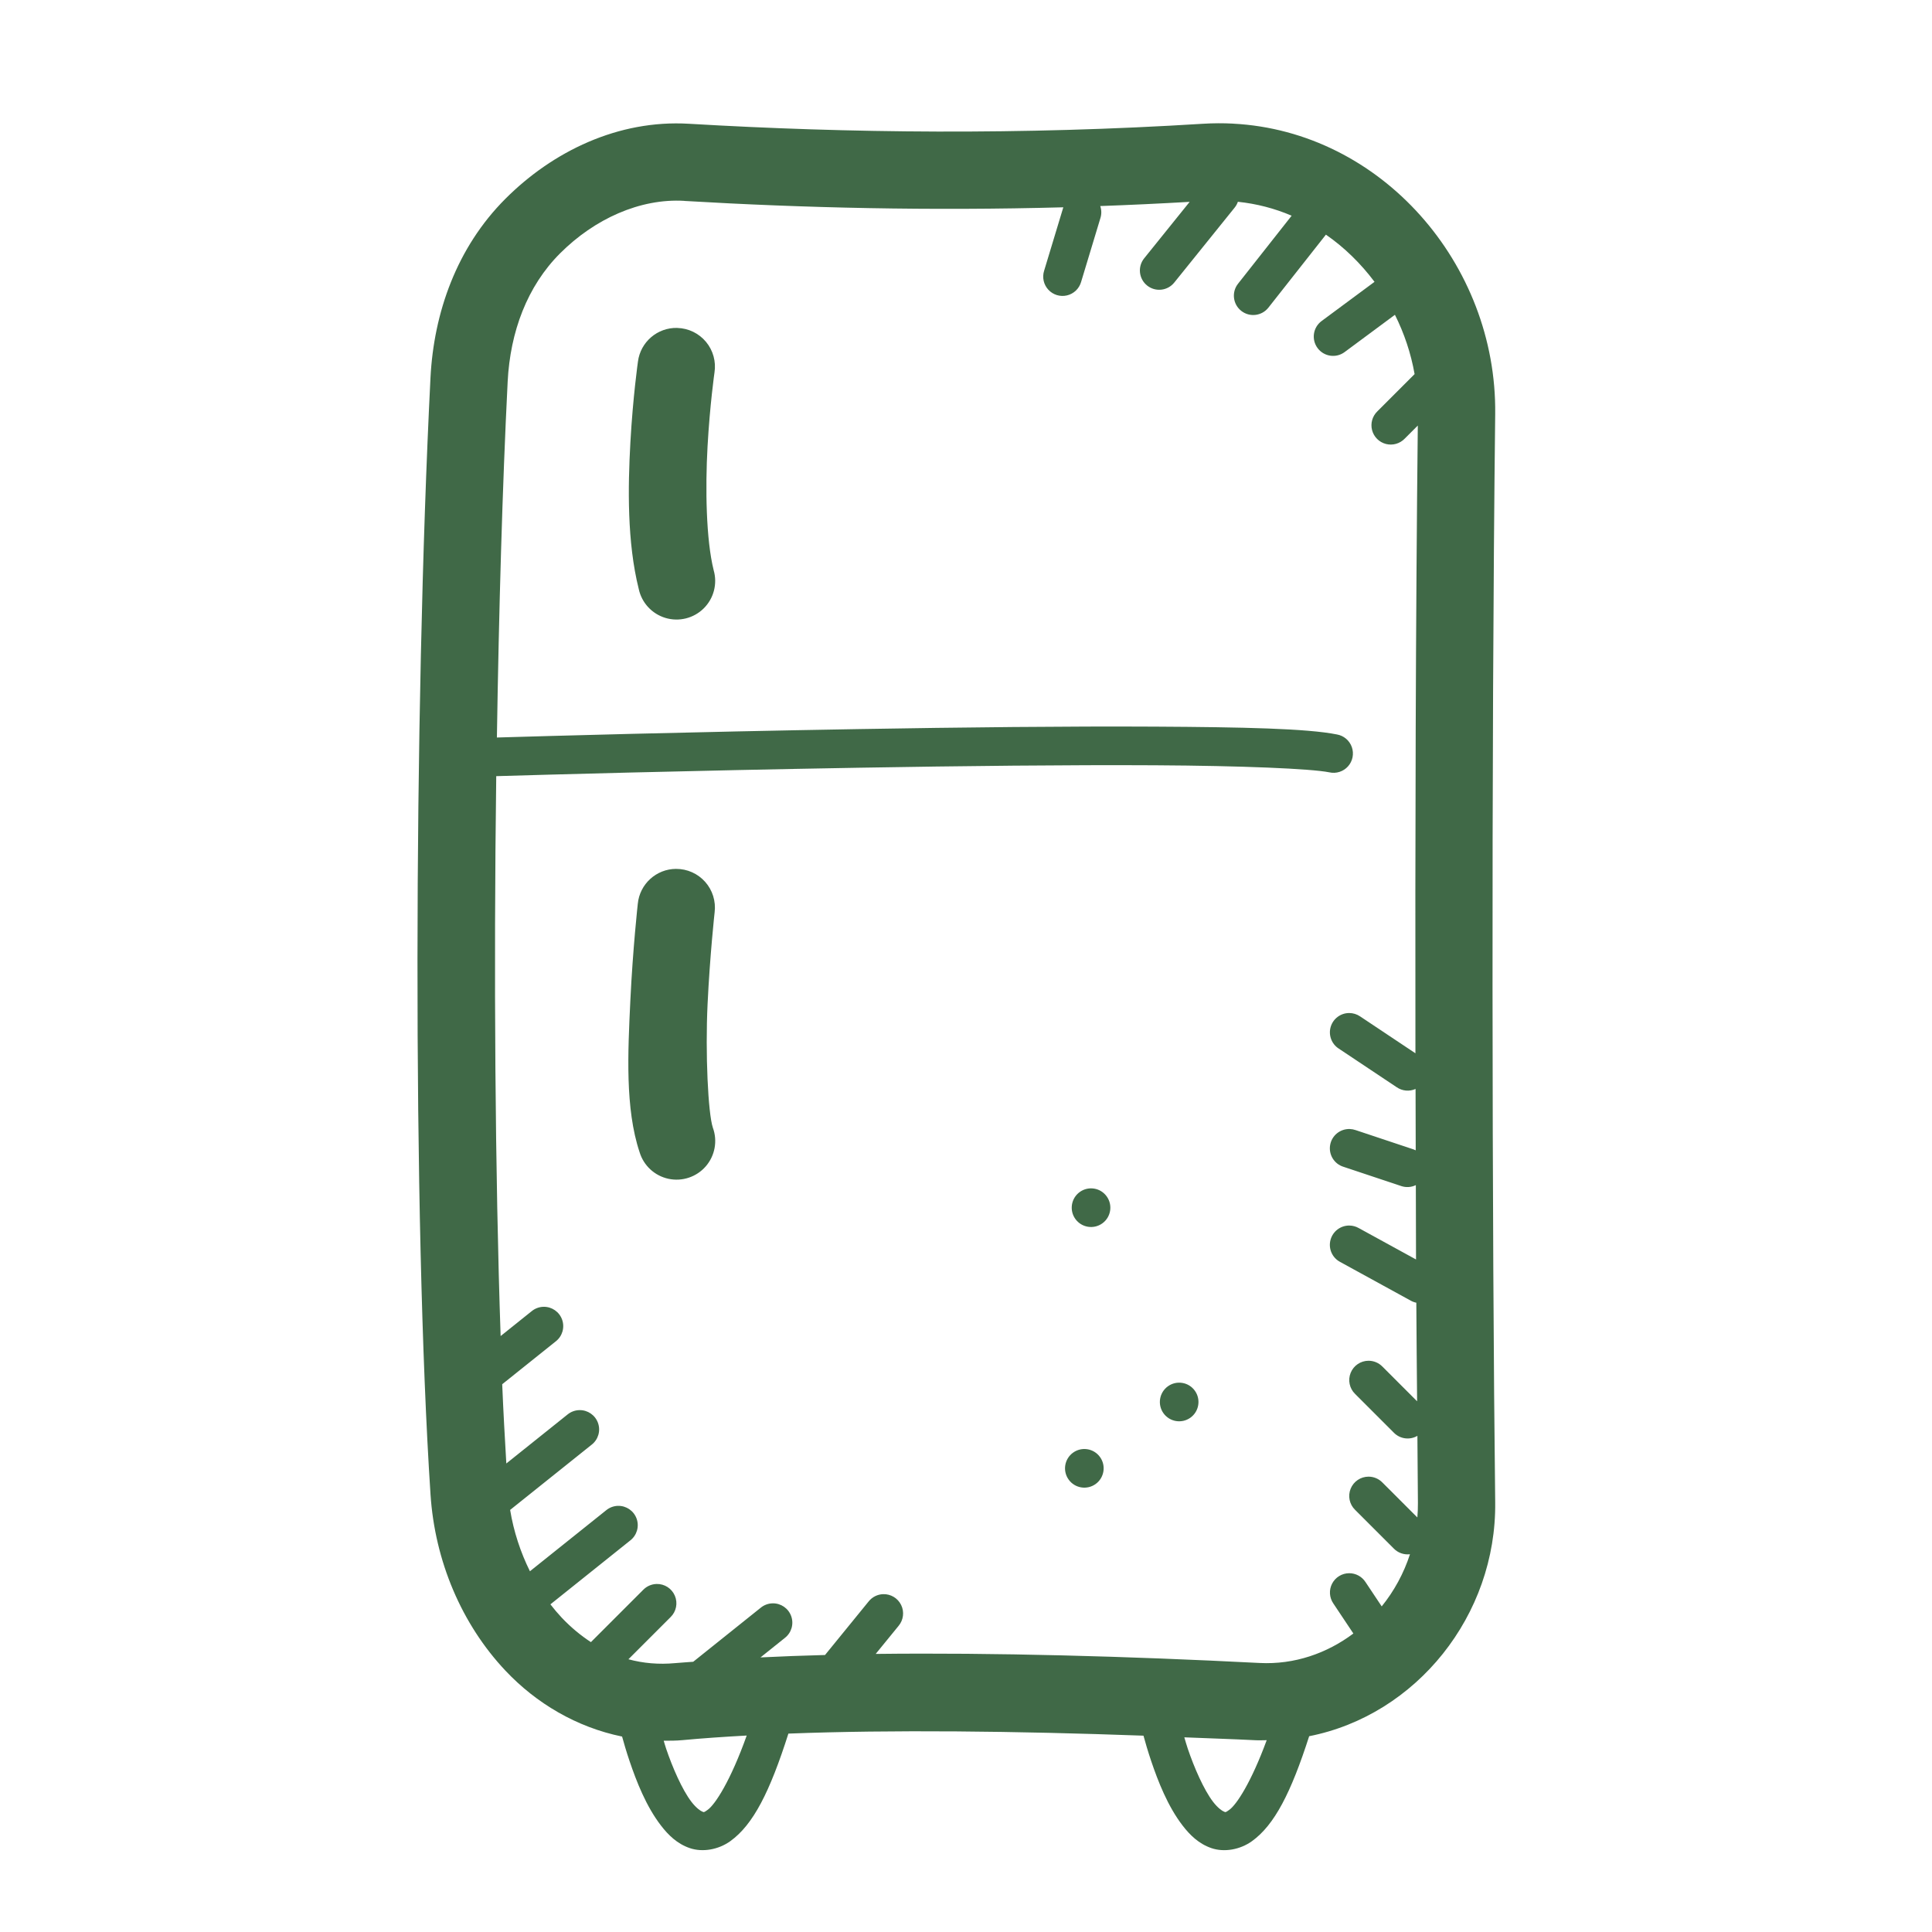 <svg xmlns="http://www.w3.org/2000/svg" xmlns:xlink="http://www.w3.org/1999/xlink" viewBox="0,0,256,256" width="100px" height="100px"><g fill="#406947" fill-rule="nonzero" stroke="none" stroke-width="1" stroke-linecap="butt" stroke-linejoin="miter" stroke-miterlimit="10" stroke-dasharray="" stroke-dashoffset="0" font-family="none" font-weight="none" font-size="none" text-anchor="none" style="mix-blend-mode: normal"><g transform="scale(2.56,2.56)"><path d="M63.82,6.398c-0.511,-0.026 -1.028,-0.025 -1.553,0.008c-9.451,0.589 -18.342,0.488 -26.611,0c-3.662,-0.216 -7.046,1.432 -9.494,3.881c-2.521,2.52 -3.711,5.895 -3.881,9.275c-0.87,17.307 -0.923,43.687 0.002,57.787c0.226,3.452 1.61,6.718 3.879,9.125c1.592,1.689 3.682,2.929 6.037,3.41c0.094,0.34 0.218,0.77 0.385,1.264c0.36,1.064 0.861,2.345 1.623,3.336c0.381,0.496 0.84,0.949 1.496,1.174c0.656,0.224 1.48,0.086 2.102,-0.363c1.182,-0.853 2.04,-2.544 3.002,-5.564c5.34,-0.206 11.765,-0.133 18.379,0.107c0.094,0.344 0.225,0.798 0.398,1.311c0.36,1.064 0.861,2.345 1.623,3.336c0.381,0.496 0.84,0.949 1.496,1.174c0.656,0.224 1.48,0.086 2.102,-0.363c1.163,-0.84 2.014,-2.5 2.957,-5.43c5.549,-1.095 9.699,-6.254 9.629,-12.111c-0.163,-13.596 -0.205,-38.639 0,-56.328c0.09,-7.773 -5.906,-14.632 -13.57,-15.027zM35.42,10.4c6.194,0.366 12.744,0.516 19.617,0.33l-0.994,3.285c-0.109,0.344 -0.025,0.719 0.221,0.983c0.245,0.264 0.614,0.376 0.964,0.292c0.351,-0.083 0.629,-0.349 0.729,-0.695l1,-3.307c0.064,-0.203 0.061,-0.421 -0.008,-0.623c1.527,-0.055 3.069,-0.127 4.627,-0.217l-2.355,2.924c-0.346,0.43 -0.278,1.06 0.152,1.406c0.43,0.346 1.06,0.278 1.406,-0.152l3.119,-3.871c0.076,-0.092 0.135,-0.197 0.174,-0.311c0.971,0.101 1.906,0.344 2.783,0.721l-2.775,3.521c-0.342,0.434 -0.267,1.063 0.167,1.405c0.434,0.342 1.063,0.267 1.405,-0.167l2.977,-3.779c0.96,0.665 1.806,1.496 2.516,2.443l-2.74,2.029c-0.444,0.329 -0.537,0.956 -0.208,1.399c0.329,0.444 0.956,0.537 1.399,0.208l2.605,-1.93c0.48,0.958 0.828,1.99 1.018,3.07l-1.926,1.926c-0.261,0.251 -0.366,0.623 -0.275,0.974c0.091,0.35 0.365,0.624 0.715,0.715c0.35,0.091 0.723,-0.014 0.974,-0.275l0.678,-0.678c-0.109,9.79 -0.14,21.52 -0.123,32.492l-2.861,-1.908c-0.166,-0.114 -0.363,-0.175 -0.564,-0.176c-0.444,-0.001 -0.835,0.291 -0.961,0.716c-0.126,0.425 0.043,0.883 0.416,1.124l3,2c0.287,0.198 0.658,0.233 0.977,0.09c0.002,1.079 0.004,2.121 0.008,3.176c-0.037,-0.018 -0.075,-0.034 -0.113,-0.047l-3,-1c-0.095,-0.033 -0.194,-0.051 -0.295,-0.055c-0.5,-0.018 -0.937,0.336 -1.022,0.829c-0.085,0.493 0.207,0.974 0.684,1.124l3,1c0.247,0.082 0.517,0.065 0.752,-0.049c0.005,1.257 0.004,2.642 0.01,3.848l-2.965,-1.625c-0.146,-0.083 -0.311,-0.128 -0.479,-0.131c-0.463,-0.008 -0.87,0.304 -0.985,0.752c-0.115,0.448 0.093,0.917 0.503,1.133l3.648,2c0.091,0.052 0.19,0.088 0.293,0.109c0.011,1.867 0.027,3.422 0.041,5.102l-1.795,-1.795c-0.189,-0.194 -0.448,-0.303 -0.719,-0.303c-0.407,0.001 -0.772,0.248 -0.925,0.625c-0.153,0.377 -0.062,0.809 0.229,1.092l2,2c0.32,0.332 0.826,0.403 1.225,0.17c0.01,1.094 0.016,2.497 0.027,3.48c0.003,0.25 -0.01,0.498 -0.029,0.744l-1.809,-1.809c-0.189,-0.194 -0.448,-0.303 -0.719,-0.303c-0.407,0.001 -0.772,0.248 -0.925,0.625c-0.153,0.377 -0.062,0.809 0.229,1.092l2,2c0.218,0.226 0.53,0.337 0.842,0.299c-0.322,0.991 -0.822,1.907 -1.463,2.699l-0.84,-1.26c-0.185,-0.286 -0.503,-0.458 -0.844,-0.457c-0.371,0.001 -0.71,0.208 -0.882,0.536c-0.172,0.328 -0.148,0.725 0.062,1.03l1.037,1.555c-1.37,1.027 -3.053,1.617 -4.855,1.525c-6.844,-0.351 -13.756,-0.541 -19.869,-0.469l1.184,-1.451c0.253,-0.302 0.306,-0.725 0.134,-1.079c-0.172,-0.355 -0.537,-0.575 -0.931,-0.563c-0.295,0.009 -0.571,0.148 -0.754,0.379l-2.256,2.77c-1.154,0.03 -2.265,0.072 -3.34,0.125l1.262,-1.01c0.34,-0.265 0.472,-0.717 0.328,-1.123c-0.144,-0.406 -0.531,-0.674 -0.961,-0.666c-0.225,0.004 -0.443,0.084 -0.617,0.227l-3.494,2.797c-0.304,0.025 -0.636,0.043 -0.93,0.07c-0.859,0.081 -1.666,0.006 -2.424,-0.199l2.18,-2.18c0.296,-0.287 0.385,-0.727 0.224,-1.107c-0.161,-0.38 -0.538,-0.622 -0.951,-0.61c-0.26,0.008 -0.506,0.116 -0.688,0.303l-2.707,2.707c-0.538,-0.352 -1.045,-0.773 -1.514,-1.27c-0.203,-0.216 -0.397,-0.446 -0.582,-0.686l4.135,-3.309c0.34,-0.265 0.472,-0.717 0.328,-1.123c-0.144,-0.406 -0.531,-0.674 -0.961,-0.666c-0.226,0.004 -0.443,0.085 -0.617,0.229l-3.945,3.156c-0.487,-0.98 -0.841,-2.056 -1.025,-3.174l4.221,-3.377c0.34,-0.265 0.472,-0.717 0.328,-1.123c-0.144,-0.406 -0.531,-0.674 -0.961,-0.666c-0.225,0.004 -0.443,0.084 -0.617,0.227l-3.168,2.535c-0.076,-1.3 -0.152,-2.624 -0.213,-4.102l2.773,-2.219c0.34,-0.265 0.472,-0.717 0.328,-1.123c-0.144,-0.406 -0.531,-0.674 -0.961,-0.666c-0.226,0.004 -0.443,0.085 -0.617,0.229l-1.605,1.285c-0.286,-8.416 -0.359,-18.838 -0.227,-28.98c2.511,-0.074 9.764,-0.281 18.762,-0.436c5.357,-0.092 10.87,-0.152 15.346,-0.127c4.476,0.025 8.054,0.174 9.012,0.365c0.355,0.081 0.725,-0.038 0.968,-0.309c0.242,-0.271 0.318,-0.653 0.198,-0.996c-0.12,-0.343 -0.417,-0.595 -0.775,-0.656c-1.543,-0.309 -4.888,-0.379 -9.391,-0.404c-4.503,-0.025 -10.025,0.035 -15.391,0.127c-8.936,0.153 -16.101,0.359 -18.695,0.436c0.104,-6.6 0.284,-12.99 0.557,-18.414c0.13,-2.586 1.012,-4.947 2.715,-6.648c1.775,-1.775 4.131,-2.851 6.43,-2.715zM35.059,16.973c-1.027,-0.028 -1.908,0.725 -2.039,1.744c0,0 -0.261,1.832 -0.391,4.172c-0.13,2.34 -0.173,5.177 0.432,7.596c0.153,0.715 0.683,1.289 1.384,1.499c0.7,0.209 1.459,0.02 1.979,-0.494c0.52,-0.514 0.718,-1.271 0.516,-1.973c-0.395,-1.582 -0.438,-4.244 -0.318,-6.404c0.12,-2.16 0.359,-3.828 0.359,-3.828c0.089,-0.568 -0.07,-1.148 -0.438,-1.59c-0.368,-0.442 -0.909,-0.705 -1.484,-0.72zM34.994,44.973c-1.026,0.004 -1.883,0.785 -1.982,1.807c0,0 -0.256,2.303 -0.385,5c-0.128,2.697 -0.276,5.595 0.477,7.854c0.21,0.698 0.783,1.227 1.495,1.38c0.713,0.153 1.453,-0.094 1.931,-0.644c0.478,-0.551 0.619,-1.318 0.367,-2.002c-0.247,-0.741 -0.395,-3.844 -0.273,-6.396c0.122,-2.553 0.365,-4.75 0.365,-4.75c0.071,-0.571 -0.107,-1.145 -0.488,-1.575c-0.382,-0.43 -0.93,-0.676 -1.506,-0.673zM56.635,61.523c-0.253,-0.042 -0.522,0.013 -0.746,0.174c-0.448,0.322 -0.551,0.947 -0.23,1.395c0.321,0.449 0.948,0.552 1.396,0.23c0.448,-0.321 0.551,-0.946 0.229,-1.395c-0.161,-0.224 -0.396,-0.363 -0.648,-0.404zM61.197,71.58c-0.253,-0.042 -0.522,0.013 -0.746,0.174c-0.448,0.322 -0.551,0.947 -0.23,1.395c0.321,0.448 0.946,0.552 1.395,0.23c0.448,-0.321 0.551,-0.946 0.23,-1.395c-0.161,-0.225 -0.396,-0.363 -0.648,-0.404zM56.289,75.014c-0.253,-0.042 -0.522,0.013 -0.746,0.174c-0.449,0.322 -0.552,0.947 -0.23,1.395c0.321,0.449 0.946,0.552 1.395,0.23c0.448,-0.321 0.551,-0.947 0.23,-1.395c-0.161,-0.224 -0.396,-0.363 -0.648,-0.404zM38.65,89.83c-0.838,2.351 -1.633,3.566 -2.018,3.844c-0.222,0.161 -0.195,0.123 -0.281,0.094c-0.086,-0.03 -0.315,-0.185 -0.559,-0.502c-0.487,-0.634 -0.987,-1.791 -1.314,-2.758c-0.054,-0.161 -0.079,-0.261 -0.125,-0.408c0.322,-0.001 0.644,-0 0.973,-0.031c1.028,-0.097 2.151,-0.173 3.324,-0.238zM61.301,89.924c1.233,0.052 2.457,0.087 3.689,0.15c0.194,0.01 0.382,-0.002 0.574,-0.002c-0.806,2.192 -1.56,3.333 -1.932,3.602c-0.222,0.161 -0.195,0.123 -0.281,0.094c-0.086,-0.03 -0.315,-0.185 -0.559,-0.502c-0.487,-0.634 -0.987,-1.791 -1.314,-2.758c-0.078,-0.23 -0.117,-0.385 -0.178,-0.584z"></path></g></g></svg>
